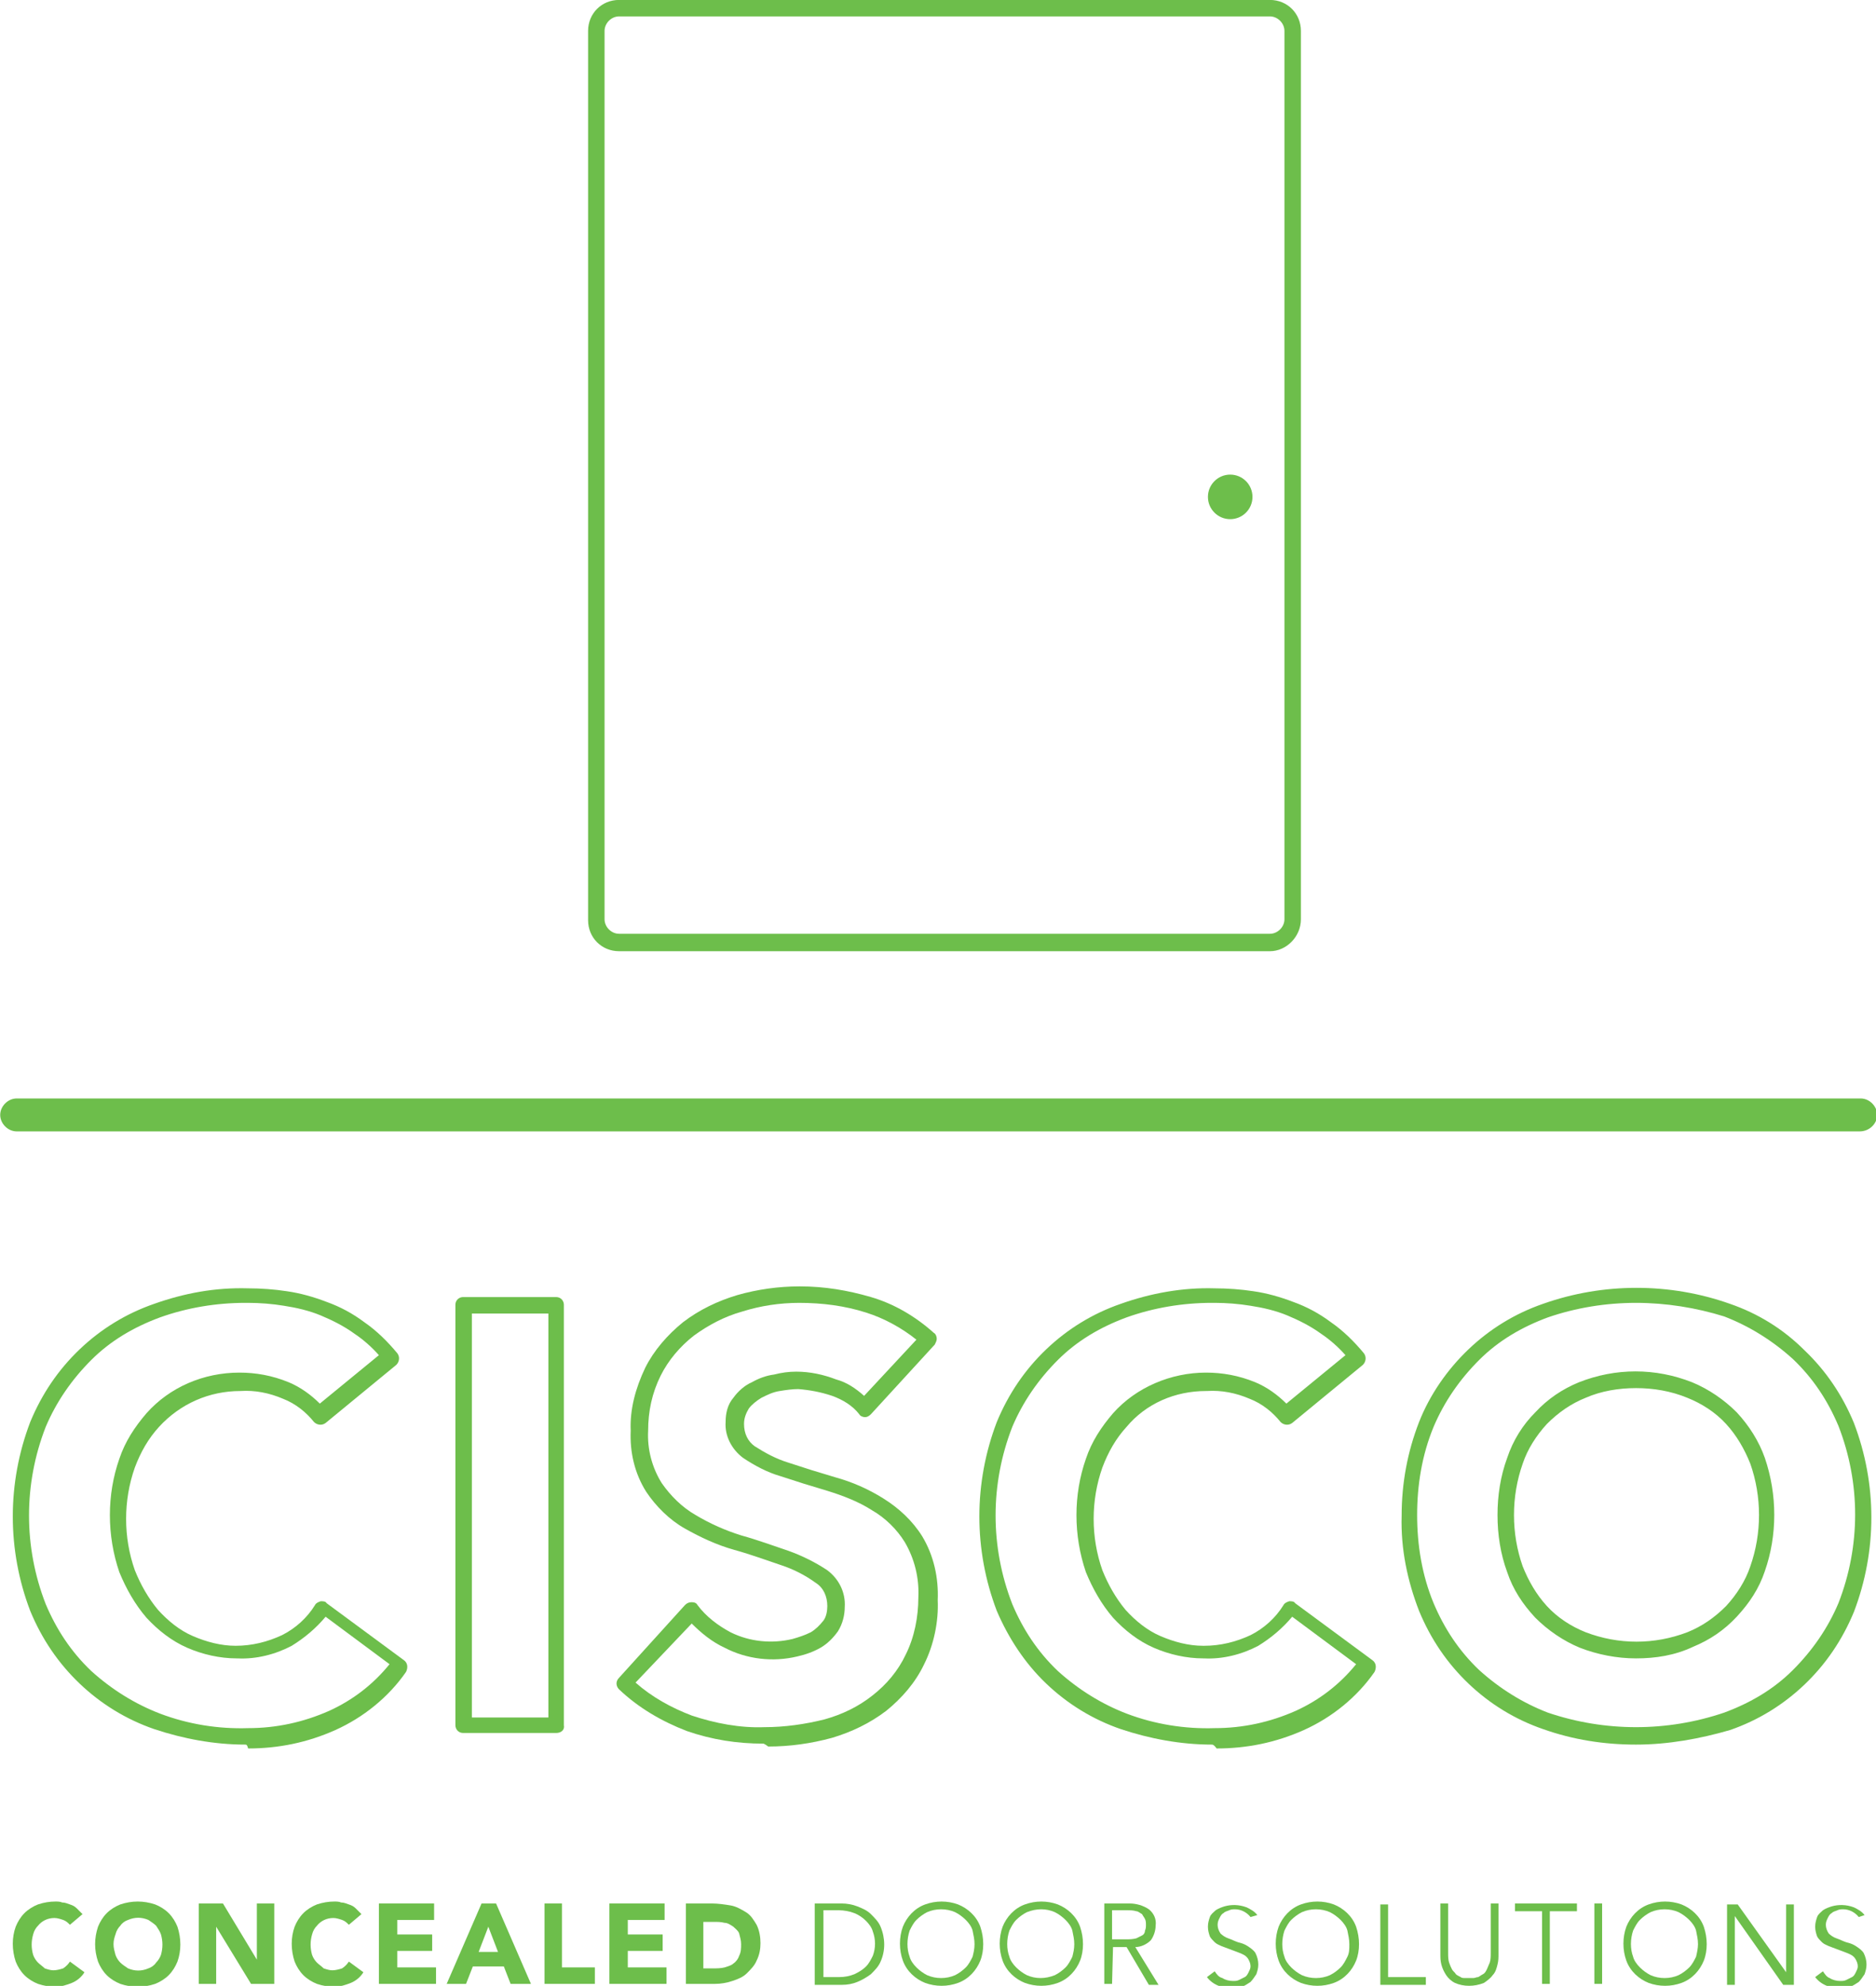 <?xml version="1.0" encoding="utf-8"?>
<!-- Generator: Adobe Illustrator 24.1.1, SVG Export Plug-In . SVG Version: 6.00 Build 0)  -->
<svg version="1.1" id="Layer_1" xmlns="http://www.w3.org/2000/svg" xmlns:xlink="http://www.w3.org/1999/xlink" x="0px" y="0px"
	 viewBox="0 0 193.7 205" style="enable-background:new 0 0 193.7 205;" xml:space="preserve">
<style type="text/css">
	.st0{fill:#6DBE4B;}
</style>
<g transform="translate(-56.379 -27.607)">
	<path class="st0" d="M81.7,207.7c-3.2,0-6.4-0.6-9.4-1.6c-2.9-1-5.5-2.6-7.7-4.7c-2.2-2.1-3.9-4.6-5.1-7.5
		c-2.4-6.3-2.4-13.2,0-19.5c1.2-2.9,2.9-5.4,5.1-7.5c2.2-2.1,4.8-3.7,7.7-4.7c3.1-1.1,6.3-1.7,9.7-1.6c1.3,0,2.7,0.1,4,0.3
		c1.4,0.2,2.8,0.6,4.1,1.1c1.4,0.5,2.7,1.2,3.9,2.1c1.3,0.9,2.4,2,3.4,3.2c0.3,0.4,0.2,0.9-0.1,1.2l-7.3,6c-0.4,0.3-0.9,0.2-1.2-0.1
		c-0.8-1-1.9-1.9-3.2-2.4c-1.4-0.6-2.9-0.9-4.4-0.8c-3.2,0-6.2,1.3-8.4,3.7c-1.1,1.2-1.9,2.6-2.5,4.2c-1.2,3.4-1.2,7.2,0,10.6
		c0.6,1.5,1.4,2.9,2.4,4.1c1,1.1,2.2,2.1,3.6,2.7c1.4,0.6,2.9,1,4.4,1c1.7,0,3.3-0.4,4.8-1.1c1.4-0.7,2.6-1.8,3.4-3.1
		c0.1-0.2,0.3-0.3,0.6-0.4c0.2,0,0.5,0,0.6,0.2l8,5.9c0.4,0.3,0.4,0.8,0.2,1.2c-1.8,2.6-4.4,4.7-7.3,6c-2.9,1.3-5.9,1.9-9,1.9
		C81.9,207.7,81.8,207.7,81.7,207.7z M81.7,162.1c-3,0-6,0.5-8.8,1.5c-2.7,1-5.1,2.4-7.1,4.4c-2,2-3.6,4.3-4.7,6.9
		c-2.3,5.9-2.3,12.4,0,18.3c1.1,2.6,2.6,4.9,4.7,6.9c2.1,1.9,4.5,3.4,7.1,4.4c2.9,1.1,6,1.6,9.1,1.5c2.9,0,5.7-0.6,8.4-1.8
		c2.4-1.1,4.5-2.7,6.2-4.8l-6.6-4.9c-1,1.2-2.2,2.2-3.5,3c-1.7,0.9-3.7,1.4-5.6,1.3c0,0-0.1,0-0.1,0c-1.7,0-3.5-0.4-5.1-1.1
		c-1.6-0.7-3-1.8-4.2-3.1c-1.2-1.4-2.1-3-2.8-4.7c-1.3-3.8-1.3-8,0-11.7c0.6-1.8,1.6-3.3,2.8-4.7c2.4-2.7,5.9-4.2,9.6-4.2
		c1.7,0,3.4,0.3,5.1,1c1.2,0.5,2.3,1.3,3.2,2.2l6.1-5c-0.7-0.8-1.6-1.6-2.5-2.2c-1.1-0.8-2.3-1.4-3.5-1.9c-1.2-0.5-2.5-0.8-3.8-1
		c-1.2-0.2-2.5-0.3-3.7-0.3C81.9,162.1,81.8,162.1,81.7,162.1z"/>
	<path class="st0" d="M113.8,206.5h-9.6c-0.5,0-0.8-0.4-0.8-0.8v-43.4c0-0.5,0.4-0.8,0.8-0.8h9.6c0.5,0,0.8,0.4,0.8,0.8v43.4
		C114.7,206.2,114.3,206.5,113.8,206.5z M105.1,204.9h7.9v-41.7h-7.9V204.9z"/>
	<path class="st0" d="M135.2,207.6c-2.7,0-5.3-0.4-7.9-1.3c-2.6-1-5-2.4-7-4.3c-0.3-0.3-0.4-0.8,0-1.2l6.8-7.5
		c0.2-0.2,0.4-0.3,0.7-0.3c0.3,0,0.5,0.1,0.6,0.3c0.9,1.2,2.1,2.1,3.4,2.8c2,1,4.3,1.2,6.4,0.7c0.7-0.2,1.3-0.4,1.9-0.7
		c0.5-0.3,0.9-0.7,1.3-1.2c0.3-0.4,0.4-1,0.4-1.5c0-1-0.4-1.9-1.2-2.4c-1.1-0.8-2.3-1.4-3.5-1.8c-1.5-0.5-3.1-1.1-4.9-1.6
		c-1.8-0.5-3.5-1.3-5.1-2.2c-1.6-0.9-3-2.3-4-3.8c-1.2-1.9-1.7-4.1-1.6-6.3c-0.1-2.2,0.5-4.4,1.5-6.5c0.9-1.8,2.3-3.4,3.9-4.7
		c1.7-1.3,3.6-2.2,5.6-2.8c2.1-0.6,4.3-0.9,6.4-0.9c0,0,0,0,0.1,0c2.5,0,4.9,0.4,7.3,1.1c2.4,0.7,4.6,2,6.5,3.7
		c0.2,0.1,0.3,0.4,0.3,0.6c0,0.2-0.1,0.4-0.2,0.6l-6.6,7.2c-0.2,0.2-0.4,0.3-0.6,0.3c-0.2,0-0.5-0.1-0.6-0.3
		c-0.7-0.9-1.7-1.5-2.8-1.9c-1.2-0.4-2.3-0.6-3.5-0.7c-0.6,0-1.3,0.1-1.9,0.2c-0.7,0.1-1.3,0.4-1.9,0.7c-0.5,0.3-1,0.7-1.3,1.1
		c-0.3,0.5-0.5,1-0.5,1.6c0,1,0.4,1.8,1.1,2.3c1.1,0.7,2.2,1.3,3.5,1.7c1.5,0.5,3.1,1,4.8,1.5c1.8,0.5,3.4,1.2,5,2.2
		c1.6,1,3,2.3,4,3.9c1.2,2,1.7,4.3,1.6,6.6c0.1,2.2-0.4,4.6-1.4,6.6c-0.9,1.9-2.3,3.5-3.9,4.8c-1.7,1.3-3.6,2.2-5.6,2.8
		c-2.2,0.6-4.4,0.9-6.6,0.9C135.3,207.6,135.2,207.6,135.2,207.6z M122,201.3c1.7,1.5,3.7,2.6,5.8,3.4c2.4,0.8,5,1.3,7.5,1.2
		c2.1,0,4.2-0.3,6.2-0.8c1.8-0.5,3.5-1.3,5-2.5c1.4-1.1,2.6-2.5,3.4-4.2c0.9-1.8,1.3-3.9,1.3-5.9c0.1-2-0.4-4-1.4-5.7
		c-0.8-1.3-2-2.5-3.4-3.3c-1.4-0.9-3-1.5-4.6-2c-1.7-0.5-3.3-1-4.8-1.5c-1.4-0.4-2.7-1.1-3.9-1.9c-1.2-0.9-1.9-2.3-1.8-3.7
		c0-0.9,0.2-1.8,0.8-2.5c0.5-0.7,1.2-1.3,1.9-1.6c0.7-0.4,1.5-0.7,2.3-0.8c0.8-0.2,1.5-0.3,2.3-0.3c1.4,0,2.8,0.3,4.1,0.8
		c1.1,0.3,2,0.9,2.9,1.7l5.4-5.8c-1.5-1.2-3.3-2.2-5.2-2.8c-2.2-0.7-4.5-1-6.9-1c0,0,0,0,0,0c-2,0-4,0.3-5.9,0.9
		c-1.8,0.5-3.5,1.4-5,2.5c-1.4,1.1-2.6,2.5-3.4,4.1c-0.9,1.8-1.3,3.7-1.3,5.7c-0.1,1.9,0.4,3.8,1.4,5.4c0.9,1.3,2.1,2.5,3.5,3.3
		c1.5,0.9,3.1,1.6,4.7,2.1c1.8,0.5,3.4,1.1,4.9,1.6c1.4,0.5,2.8,1.2,4,2c1.2,0.9,1.9,2.3,1.8,3.8c0,0.8-0.2,1.7-0.7,2.5
		c-0.5,0.7-1.1,1.3-1.8,1.7c-0.7,0.4-1.5,0.7-2.4,0.9c-2.5,0.6-5.2,0.3-7.5-0.9c-1.3-0.6-2.4-1.5-3.4-2.5L122,201.3z"/>
	<path class="st0" d="M181.5,207.7c-3.2,0-6.4-0.6-9.4-1.6c-2.9-1-5.5-2.6-7.7-4.7c-2.2-2.1-3.9-4.7-5.1-7.5
		c-2.4-6.3-2.4-13.2,0-19.5c1.2-2.9,2.9-5.4,5.1-7.5c2.2-2.1,4.8-3.7,7.7-4.7c3.1-1.1,6.4-1.7,9.7-1.6c1.3,0,2.7,0.1,4,0.3
		c1.4,0.2,2.8,0.6,4.1,1.1c1.4,0.5,2.7,1.2,3.9,2.1c1.3,0.9,2.4,2,3.4,3.2c0.3,0.4,0.2,0.9-0.1,1.2l-7.3,6c-0.4,0.3-0.9,0.2-1.2-0.1
		c-0.8-1-1.9-1.9-3.2-2.4c-1.4-0.6-2.9-0.9-4.4-0.8c0,0-0.1,0-0.1,0c-3.2,0-6.2,1.3-8.2,3.7c-1.1,1.2-1.9,2.6-2.5,4.2
		c-1.2,3.4-1.2,7.2,0,10.6c0.6,1.5,1.4,2.9,2.4,4.1c1,1.1,2.2,2.1,3.6,2.7c1.4,0.6,2.9,1,4.4,1c0,0,0,0,0.1,0c1.7,0,3.3-0.4,4.8-1.1
		c1.4-0.7,2.6-1.8,3.4-3.1c0.1-0.2,0.3-0.3,0.6-0.4c0.2,0,0.5,0,0.6,0.2l8,5.9c0.4,0.3,0.4,0.8,0.2,1.2c-1.8,2.6-4.4,4.7-7.3,6
		c-2.9,1.3-5.9,1.9-9,1.9C181.7,207.7,181.6,207.7,181.5,207.7z M181.5,162.1c-3,0-6,0.5-8.8,1.5c-2.7,1-5.1,2.4-7.1,4.4
		c-2,2-3.6,4.3-4.7,6.9c-2.3,5.9-2.3,12.4,0,18.3c1.1,2.6,2.6,4.9,4.7,6.9c2.1,1.9,4.5,3.4,7.1,4.4c2.9,1.1,6,1.6,9.1,1.5
		c2.9,0,5.7-0.6,8.4-1.8c2.4-1.1,4.5-2.7,6.2-4.8l-6.6-4.9c-1,1.2-2.2,2.2-3.5,3c-1.7,0.9-3.7,1.4-5.6,1.3c0,0-0.1,0-0.1,0
		c-1.7,0-3.5-0.4-5.1-1.1c-1.6-0.7-3-1.8-4.2-3.1c-1.2-1.4-2.1-3-2.8-4.7c-1.3-3.8-1.3-8,0-11.7c0.6-1.8,1.6-3.3,2.8-4.7
		c2.4-2.7,6-4.2,9.6-4.2c1.7,0,3.4,0.3,5.1,1c1.2,0.5,2.3,1.3,3.2,2.2l6.1-5c-0.7-0.8-1.6-1.6-2.5-2.2c-1.1-0.8-2.3-1.4-3.5-1.9
		c-1.2-0.5-2.5-0.8-3.8-1c-1.2-0.2-2.5-0.3-3.7-0.3C181.7,162.1,181.6,162.1,181.5,162.1z"/>
	<path class="st0" d="M225.3,207.7c-3.3,0-6.5-0.5-9.6-1.6c-2.9-1-5.5-2.6-7.7-4.7c-2.2-2.1-3.9-4.6-5.1-7.5
		c-1.2-3.1-1.9-6.4-1.8-9.8c0-3.4,0.6-6.6,1.8-9.7c1.1-2.8,2.9-5.4,5.1-7.5c2.2-2.1,4.8-3.7,7.7-4.7c6.2-2.2,13.1-2.2,19.3,0
		c2.9,1,5.5,2.6,7.7,4.8c2.2,2.1,3.9,4.6,5.1,7.5c2.4,6.3,2.4,13.2,0,19.5c-1.2,2.9-2.9,5.4-5.1,7.5c-2.2,2.1-4.8,3.7-7.7,4.7
		C231.9,207.1,228.6,207.7,225.3,207.7z M225.3,162.1c-3.1,0-6.2,0.5-9.1,1.5c-2.7,1-5.1,2.4-7.1,4.4c-2,2-3.6,4.3-4.7,6.9
		c-1.2,2.9-1.7,6-1.7,9.1c0,0,0,0,0,0c0,3.1,0.5,6.2,1.7,9.1c1.1,2.6,2.6,4.9,4.7,6.9c2.1,1.9,4.5,3.4,7.1,4.4c5.9,2,12.3,2,18.2,0
		c2.7-1,5.1-2.4,7.1-4.4c2-2,3.6-4.3,4.7-6.9c2.3-5.9,2.3-12.4,0-18.3c-1.1-2.6-2.6-4.9-4.7-6.9c-2.1-1.9-4.5-3.4-7.1-4.4
		C231.5,162.6,228.4,162.1,225.3,162.1z M225.3,198.8c-2,0-4-0.4-5.8-1.1c-1.7-0.7-3.3-1.8-4.6-3.1c-1.3-1.4-2.3-2.9-2.9-4.7
		c-0.7-1.9-1-3.9-1-5.9c0-2,0.3-4,1-5.9c0.6-1.8,1.6-3.4,2.9-4.7c1.3-1.4,2.8-2.4,4.5-3.1c3.8-1.5,7.9-1.5,11.7,0
		c1.7,0.7,3.3,1.8,4.6,3.1c1.3,1.4,2.3,3,2.9,4.7c1.3,3.8,1.3,8,0,11.7c-0.6,1.8-1.6,3.3-2.9,4.7c-1.3,1.4-2.8,2.4-4.5,3.1
		C229.3,198.5,227.3,198.8,225.3,198.8z M225.3,170.9c-1.8,0-3.6,0.3-5.2,1c-1.5,0.6-2.8,1.5-4,2.7c-1.1,1.2-2,2.6-2.5,4.1
		c-0.6,1.7-0.9,3.5-0.9,5.3c0,0,0,0,0,0c0,1.8,0.3,3.6,0.9,5.3c0.6,1.5,1.4,2.9,2.5,4.1c1.1,1.2,2.5,2.1,4,2.7
		c3.4,1.3,7.1,1.3,10.5,0c1.5-0.6,2.8-1.5,4-2.7c1.1-1.2,2-2.6,2.5-4.1c1.2-3.4,1.2-7.2,0-10.6c-0.6-1.5-1.4-2.9-2.5-4.1
		c-1.1-1.2-2.5-2.1-4-2.7C228.9,171.2,227.1,170.9,225.3,170.9z"/>
	<path class="st0" d="M63.6,226.3c-0.2-0.2-0.4-0.4-0.7-0.5c-0.3-0.1-0.6-0.2-0.9-0.2c-0.7,0-1.3,0.3-1.7,0.8
		c-0.2,0.2-0.4,0.5-0.5,0.9c-0.2,0.7-0.2,1.4,0,2.1c0.1,0.3,0.3,0.6,0.5,0.8c0.2,0.2,0.5,0.4,0.7,0.6c0.3,0.1,0.6,0.2,0.9,0.2
		c0.3,0,0.7-0.1,1-0.2c0.3-0.2,0.5-0.4,0.7-0.7l1.5,1.1c-0.3,0.5-0.8,0.9-1.3,1.1c-0.5,0.2-1.1,0.4-1.7,0.4c-0.6,0-1.2-0.1-1.8-0.3
		c-0.5-0.2-1-0.5-1.4-0.9c-0.4-0.4-0.7-0.9-0.9-1.4c-0.4-1.2-0.4-2.5,0-3.6c0.2-0.5,0.5-1,0.9-1.4c0.4-0.4,0.9-0.7,1.4-0.9
		c0.6-0.2,1.2-0.3,1.8-0.3c0.2,0,0.5,0,0.7,0.1c0.3,0,0.5,0.1,0.8,0.2c0.3,0.1,0.5,0.2,0.7,0.4c0.2,0.2,0.4,0.4,0.6,0.6L63.6,226.3z
		"/>
	<path class="st0" d="M66.2,228.3c0-0.6,0.1-1.2,0.3-1.8c0.2-0.5,0.5-1,0.9-1.4c0.4-0.4,0.9-0.7,1.4-0.9c1.2-0.4,2.4-0.4,3.6,0
		c0.5,0.2,1,0.5,1.4,0.9c0.4,0.4,0.7,0.9,0.9,1.4c0.4,1.2,0.4,2.5,0,3.6c-0.2,0.5-0.5,1-0.9,1.4c-0.4,0.4-0.9,0.7-1.4,0.9
		c-1.2,0.4-2.4,0.4-3.6,0c-0.5-0.2-1-0.5-1.4-0.9c-0.4-0.4-0.7-0.9-0.9-1.4C66.3,229.5,66.2,228.9,66.2,228.3z M68.1,228.3
		c0,0.4,0.1,0.7,0.2,1.1c0.1,0.3,0.3,0.6,0.5,0.8c0.2,0.2,0.5,0.4,0.8,0.6c0.7,0.3,1.4,0.3,2.1,0c0.3-0.1,0.6-0.3,0.8-0.6
		c0.2-0.2,0.4-0.5,0.5-0.8c0.2-0.7,0.2-1.4,0-2.1c-0.1-0.3-0.3-0.6-0.5-0.9c-0.2-0.2-0.5-0.4-0.8-0.6c-0.7-0.3-1.4-0.3-2.1,0
		c-0.3,0.1-0.6,0.3-0.8,0.6c-0.2,0.2-0.4,0.5-0.5,0.9C68.2,227.6,68.1,227.9,68.1,228.3L68.1,228.3z"/>
	<path class="st0" d="M76.9,224.1h2.5l3.5,5.8h0v-5.8h1.8v8.3h-2.4l-3.6-5.9h0v5.9h-1.8V224.1z"/>
	<path class="st0" d="M92.4,226.3c-0.2-0.2-0.4-0.4-0.7-0.5c-0.3-0.1-0.6-0.2-0.9-0.2c-0.7,0-1.3,0.3-1.7,0.8
		c-0.2,0.2-0.4,0.5-0.5,0.9c-0.2,0.7-0.2,1.4,0,2.1c0.1,0.3,0.3,0.6,0.5,0.8c0.2,0.2,0.5,0.4,0.7,0.6c0.3,0.1,0.6,0.2,0.9,0.2
		c0.3,0,0.7-0.1,1-0.2c0.3-0.2,0.5-0.4,0.7-0.7l1.5,1.1c-0.3,0.5-0.8,0.9-1.3,1.1c-0.5,0.2-1.1,0.4-1.7,0.4c-0.6,0-1.2-0.1-1.8-0.3
		c-0.5-0.2-1-0.5-1.4-0.9c-0.4-0.4-0.7-0.9-0.9-1.4c-0.4-1.2-0.4-2.5,0-3.6c0.2-0.5,0.5-1,0.9-1.4c0.4-0.4,0.9-0.7,1.4-0.9
		c0.6-0.2,1.2-0.3,1.8-0.3c0.2,0,0.5,0,0.7,0.1c0.3,0,0.5,0.1,0.8,0.2c0.3,0.1,0.5,0.2,0.7,0.4c0.2,0.2,0.4,0.4,0.6,0.6L92.4,226.3z
		"/>
	<path class="st0" d="M95.6,224.1h5.6v1.7h-3.8v1.5h3.6v1.7h-3.6v1.7h4v1.7h-5.9V224.1z"/>
	<path class="st0" d="M106.1,224.1h1.5l3.6,8.3h-2.1l-0.7-1.8h-3.2l-0.7,1.8h-2L106.1,224.1z M106.8,226.5l-1,2.6h2L106.8,226.5z"/>
	<path class="st0" d="M112.6,224.1h1.8v6.6h3.4v1.7h-5.2V224.1z"/>
	<path class="st0" d="M119.4,224.1h5.6v1.7h-3.8v1.5h3.6v1.7h-3.6v1.7h4v1.7h-5.9V224.1z"/>
	<path class="st0" d="M127.2,224.1h2.7c0.6,0,1.3,0.1,1.9,0.2c0.6,0.1,1.1,0.4,1.6,0.7c0.5,0.3,0.8,0.8,1.1,1.3
		c0.3,0.6,0.4,1.3,0.4,1.9c0,0.6-0.1,1.2-0.4,1.8c-0.2,0.5-0.6,0.9-1,1.3c-0.4,0.4-0.9,0.6-1.5,0.8c-0.6,0.2-1.2,0.3-1.8,0.3h-3
		L127.2,224.1z M129,230.8h1c0.4,0,0.8,0,1.2-0.1c0.3-0.1,0.7-0.2,0.9-0.4c0.3-0.2,0.5-0.5,0.6-0.8c0.2-0.4,0.2-0.8,0.2-1.2
		c0-0.4-0.1-0.7-0.2-1.1c-0.1-0.3-0.4-0.5-0.6-0.7c-0.3-0.2-0.6-0.4-0.9-0.4c-0.4-0.1-0.7-0.1-1.1-0.1H129L129,230.8z"/>
	<path class="st0" d="M140.5,224.1h2.8c0.5,0,1.1,0.1,1.6,0.3c0.5,0.2,1,0.4,1.4,0.8c0.4,0.4,0.8,0.8,1,1.3c0.5,1.2,0.5,2.5,0,3.6
		c-0.2,0.5-0.6,0.9-1,1.3c-0.4,0.3-0.9,0.6-1.4,0.8c-0.5,0.2-1,0.3-1.6,0.3h-2.8V224.1z M141.4,231.7h1.6c0.6,0,1.1-0.1,1.6-0.3
		c0.4-0.2,0.8-0.4,1.2-0.8c0.3-0.3,0.5-0.7,0.7-1.1c0.3-0.8,0.3-1.7,0-2.5c-0.1-0.4-0.4-0.8-0.7-1.1c-0.3-0.3-0.7-0.6-1.2-0.8
		c-0.5-0.2-1.1-0.3-1.6-0.3h-1.6V231.7z"/>
	<path class="st0" d="M157.9,228.3c0,0.6-0.1,1.2-0.3,1.7c-0.4,1-1.2,1.9-2.3,2.3c-1.1,0.4-2.3,0.4-3.4,0c-1-0.4-1.9-1.2-2.3-2.3
		c-0.4-1.1-0.4-2.4,0-3.5c0.4-1,1.2-1.9,2.3-2.3c1.1-0.4,2.3-0.4,3.4,0c1,0.4,1.9,1.2,2.3,2.3C157.8,227.1,157.9,227.7,157.9,228.3z
		 M157,228.3c0-0.5-0.1-0.9-0.2-1.4c-0.1-0.4-0.4-0.8-0.7-1.1c-0.3-0.3-0.7-0.6-1.1-0.8c-0.9-0.4-2-0.4-2.9,0
		c-0.4,0.2-0.8,0.5-1.1,0.8c-0.3,0.3-0.5,0.7-0.7,1.1c-0.3,0.9-0.3,1.9,0,2.7c0.1,0.4,0.4,0.8,0.7,1.1c0.3,0.3,0.7,0.6,1.1,0.8
		c0.9,0.4,2,0.4,2.9,0c0.4-0.2,0.8-0.5,1.1-0.8c0.3-0.3,0.5-0.7,0.7-1.1C156.9,229.2,157,228.8,157,228.3L157,228.3z"/>
	<path class="st0" d="M168.2,228.3c0,0.6-0.1,1.2-0.3,1.7c-0.4,1-1.2,1.9-2.3,2.3c-1.1,0.4-2.3,0.4-3.4,0c-1-0.4-1.9-1.2-2.3-2.3
		c-0.4-1.1-0.4-2.4,0-3.5c0.4-1,1.2-1.9,2.3-2.3c1.1-0.4,2.3-0.4,3.4,0c1,0.4,1.9,1.2,2.3,2.3C168.1,227.1,168.2,227.7,168.2,228.3z
		 M167.3,228.3c0-0.5-0.1-0.9-0.2-1.4c-0.1-0.4-0.4-0.8-0.7-1.1c-0.3-0.3-0.7-0.6-1.1-0.8c-0.9-0.4-1.9-0.4-2.9,0
		c-0.4,0.2-0.8,0.5-1.1,0.8c-0.3,0.3-0.5,0.7-0.7,1.1c-0.3,0.9-0.3,1.9,0,2.7c0.1,0.4,0.4,0.8,0.7,1.1c0.3,0.3,0.7,0.6,1.1,0.8
		c0.9,0.4,1.9,0.4,2.9,0c0.4-0.2,0.8-0.5,1.1-0.8c0.3-0.3,0.5-0.7,0.7-1.1C167.2,229.2,167.3,228.8,167.3,228.3z"/>
	<path class="st0" d="M171.2,232.4h-0.8v-8.3h2.6c0.7,0,1.4,0.2,2,0.6c0.5,0.4,0.8,1,0.7,1.7c0,0.5-0.2,1.1-0.5,1.5
		c-0.4,0.4-1,0.7-1.6,0.7l2.4,3.9h-1l-2.3-3.9h-1.4L171.2,232.4z M171.2,227.8h1.5c0.3,0,0.6,0,1-0.1c0.2-0.1,0.4-0.2,0.6-0.3
		c0.2-0.1,0.3-0.3,0.3-0.5c0.1-0.2,0.1-0.4,0.1-0.6c0-0.2,0-0.4-0.1-0.6c-0.1-0.2-0.2-0.3-0.3-0.5c-0.2-0.1-0.4-0.3-0.6-0.3
		c-0.3-0.1-0.6-0.1-1-0.1h-1.5V227.8z"/>
	<path class="st0" d="M185.5,225.5c-0.4-0.5-1-0.8-1.6-0.8c-0.2,0-0.4,0-0.6,0.1c-0.2,0.1-0.4,0.1-0.6,0.3c-0.2,0.1-0.3,0.3-0.4,0.5
		c-0.1,0.2-0.2,0.4-0.2,0.7c0,0.3,0.1,0.6,0.3,0.9c0.2,0.2,0.5,0.4,0.8,0.5c0.3,0.1,0.7,0.3,1,0.4c0.4,0.1,0.7,0.2,1,0.4
		c0.3,0.2,0.6,0.4,0.8,0.7c0.2,0.4,0.3,0.8,0.3,1.2c0,0.4-0.1,0.7-0.2,1c-0.2,0.3-0.4,0.6-0.6,0.8c-0.3,0.2-0.6,0.4-0.9,0.5
		c-0.3,0.1-0.6,0.2-1,0.2c-0.5,0-1-0.1-1.4-0.3c-0.5-0.2-0.9-0.5-1.2-0.9l0.8-0.6c0.2,0.3,0.4,0.6,0.8,0.7c0.3,0.2,0.7,0.3,1.1,0.3
		c0.2,0,0.4,0,0.6-0.1c0.2-0.1,0.4-0.2,0.6-0.3c0.2-0.1,0.3-0.3,0.4-0.5c0.1-0.2,0.2-0.4,0.2-0.6c0-0.3-0.1-0.5-0.2-0.7
		c-0.1-0.2-0.3-0.4-0.5-0.5c-0.2-0.1-0.4-0.2-0.7-0.3c-0.3-0.1-0.5-0.2-0.8-0.3c-0.3-0.1-0.5-0.2-0.8-0.3c-0.2-0.1-0.5-0.2-0.7-0.4
		c-0.2-0.2-0.4-0.4-0.5-0.6c-0.1-0.3-0.2-0.6-0.2-1c0-0.4,0.1-0.7,0.2-1c0.1-0.3,0.4-0.5,0.6-0.7c0.3-0.2,0.6-0.3,0.9-0.4
		c0.7-0.2,1.5-0.2,2.3,0.1c0.4,0.2,0.8,0.4,1.1,0.8L185.5,225.5z"/>
	<path class="st0" d="M196.7,228.3c0,0.6-0.1,1.2-0.3,1.7c-0.4,1-1.2,1.9-2.3,2.3c-1.1,0.4-2.3,0.4-3.4,0c-1-0.4-1.9-1.2-2.3-2.3
		c-0.4-1.1-0.4-2.4,0-3.5c0.4-1,1.2-1.9,2.3-2.3c1.1-0.4,2.3-0.4,3.4,0c1,0.4,1.9,1.2,2.3,2.3C196.6,227.1,196.7,227.7,196.7,228.3z
		 M195.7,228.3c0-0.5-0.1-0.9-0.2-1.4c-0.1-0.4-0.4-0.8-0.7-1.1c-0.3-0.3-0.7-0.6-1.1-0.8c-0.9-0.4-2-0.4-2.9,0
		c-0.4,0.2-0.8,0.5-1.1,0.8c-0.3,0.3-0.5,0.7-0.7,1.1c-0.3,0.9-0.3,1.9,0,2.7c0.1,0.4,0.4,0.8,0.7,1.1c0.3,0.3,0.7,0.6,1.1,0.8
		c0.9,0.4,2,0.4,2.9,0c0.4-0.2,0.8-0.5,1.1-0.8c0.3-0.3,0.5-0.7,0.7-1.1C195.7,229.2,195.7,228.8,195.7,228.3z"/>
	<path class="st0" d="M199.7,231.7h3.9v0.8h-4.7v-8.3h0.8L199.7,231.7z"/>
	<path class="st0" d="M211.1,229.3c0,0.4,0,0.7-0.1,1.1c-0.1,0.4-0.2,0.8-0.5,1.1c-0.2,0.3-0.6,0.6-0.9,0.8c-1,0.4-2.1,0.4-3,0
		c-0.4-0.2-0.7-0.5-0.9-0.8c-0.2-0.3-0.4-0.7-0.5-1.1c-0.1-0.4-0.1-0.7-0.1-1.1v-5.2h0.8v5.1c0,0.3,0,0.7,0.1,1
		c0.1,0.3,0.2,0.5,0.3,0.7c0.1,0.2,0.3,0.3,0.4,0.5c0.1,0.1,0.3,0.2,0.5,0.3c0.1,0.1,0.3,0.1,0.5,0.1c0.1,0,0.3,0,0.4,0
		c0.1,0,0.3,0,0.4,0c0.2,0,0.3-0.1,0.5-0.1c0.2-0.1,0.3-0.2,0.5-0.3c0.2-0.1,0.3-0.3,0.4-0.5c0.1-0.2,0.2-0.5,0.3-0.7
		c0.1-0.3,0.1-0.7,0.1-1v-5.1h0.8V229.3z"/>
	<path class="st0" d="M216.4,232.4h-0.8v-7.5h-2.8v-0.8h6.4v0.8h-2.8V232.4z"/>
	<path class="st0" d="M221.8,232.4h-0.8v-8.3h0.8V232.4z"/>
	<path class="st0" d="M232.6,228.3c0,0.6-0.1,1.2-0.3,1.7c-0.4,1-1.2,1.9-2.3,2.3c-1.1,0.4-2.3,0.4-3.4,0c-1-0.4-1.9-1.2-2.3-2.3
		c-0.4-1.1-0.4-2.4,0-3.5c0.4-1,1.2-1.9,2.3-2.3c1.1-0.4,2.3-0.4,3.4,0c1,0.4,1.9,1.2,2.3,2.3C232.5,227.1,232.6,227.7,232.6,228.3z
		 M231.7,228.3c0-0.5-0.1-0.9-0.2-1.4c-0.1-0.4-0.4-0.8-0.7-1.1c-0.3-0.3-0.7-0.6-1.1-0.8c-0.9-0.4-2-0.4-2.9,0
		c-0.4,0.2-0.8,0.5-1.1,0.8c-0.3,0.3-0.5,0.7-0.7,1.1c-0.3,0.9-0.3,1.9,0,2.7c0.1,0.4,0.4,0.8,0.7,1.1c0.3,0.3,0.7,0.6,1.1,0.8
		c0.9,0.4,2,0.4,2.9,0c0.4-0.2,0.8-0.5,1.1-0.8c0.3-0.3,0.5-0.7,0.7-1.1C231.6,229.2,231.7,228.7,231.7,228.3L231.7,228.3z"/>
	<path class="st0" d="M240.8,231.2L240.8,231.2l0-7h0.8v8.3h-1.1l-5-7.1h0v7.1h-0.8v-8.3h1.1L240.8,231.2z"/>
	<path class="st0" d="M248.3,225.5c-0.4-0.5-1-0.8-1.6-0.8c-0.2,0-0.4,0-0.6,0.1c-0.2,0.1-0.4,0.1-0.6,0.3c-0.2,0.1-0.3,0.3-0.4,0.5
		c-0.1,0.2-0.2,0.4-0.2,0.7c0,0.3,0.1,0.6,0.3,0.9c0.2,0.2,0.5,0.4,0.8,0.5c0.3,0.1,0.7,0.3,1,0.4c0.4,0.1,0.7,0.2,1,0.4
		c0.3,0.2,0.6,0.4,0.8,0.7c0.2,0.4,0.3,0.8,0.3,1.2c0,0.4-0.1,0.7-0.2,1c-0.2,0.3-0.4,0.6-0.6,0.8c-0.3,0.2-0.6,0.4-0.9,0.5
		c-0.3,0.1-0.6,0.2-1,0.2c-0.5,0-1-0.1-1.4-0.3c-0.5-0.2-0.9-0.5-1.2-0.9l0.8-0.6c0.2,0.3,0.4,0.6,0.7,0.7c0.3,0.2,0.7,0.3,1.1,0.3
		c0.2,0,0.4,0,0.6-0.1c0.2-0.1,0.4-0.2,0.6-0.3c0.2-0.1,0.3-0.3,0.4-0.5c0.1-0.2,0.2-0.4,0.2-0.6c0-0.3-0.1-0.5-0.2-0.7
		c-0.1-0.2-0.3-0.4-0.5-0.5c-0.2-0.1-0.4-0.2-0.7-0.3c-0.3-0.1-0.5-0.2-0.8-0.3c-0.3-0.1-0.5-0.2-0.8-0.3c-0.2-0.1-0.5-0.2-0.7-0.4
		c-0.2-0.2-0.4-0.4-0.5-0.6c-0.1-0.3-0.2-0.6-0.2-1c0-0.4,0.1-0.7,0.2-1c0.1-0.3,0.4-0.5,0.6-0.7c0.3-0.2,0.6-0.3,0.9-0.4
		c0.7-0.2,1.5-0.2,2.3,0.1c0.4,0.2,0.8,0.4,1.1,0.8L248.3,225.5z"/>
	<path class="st0" d="M248.4,144.4H58.1c-0.9,0-1.7-0.8-1.7-1.7s0.8-1.7,1.7-1.7h190.4c0.9,0,1.7,0.8,1.7,1.7
		S249.4,144.4,248.4,144.4z"/>
	<path class="st0" d="M187.5,125.8h-67.2c-1.8,0-3.2-1.4-3.2-3.2V30.8c0-1.8,1.4-3.2,3.2-3.2h67.2c1.8,0,3.2,1.4,3.2,3.2v91.7
		C190.7,124.3,189.2,125.8,187.5,125.8z M120.3,29.3c-0.8,0-1.5,0.7-1.5,1.5v91.7c0,0.8,0.7,1.5,1.5,1.5h67.2c0.8,0,1.5-0.7,1.5-1.5
		V30.8c0-0.8-0.7-1.5-1.5-1.5H120.3z"/>
	<circle class="st0" cx="183.4" cy="78.9" r="2.3"/>
</g>
</svg>
